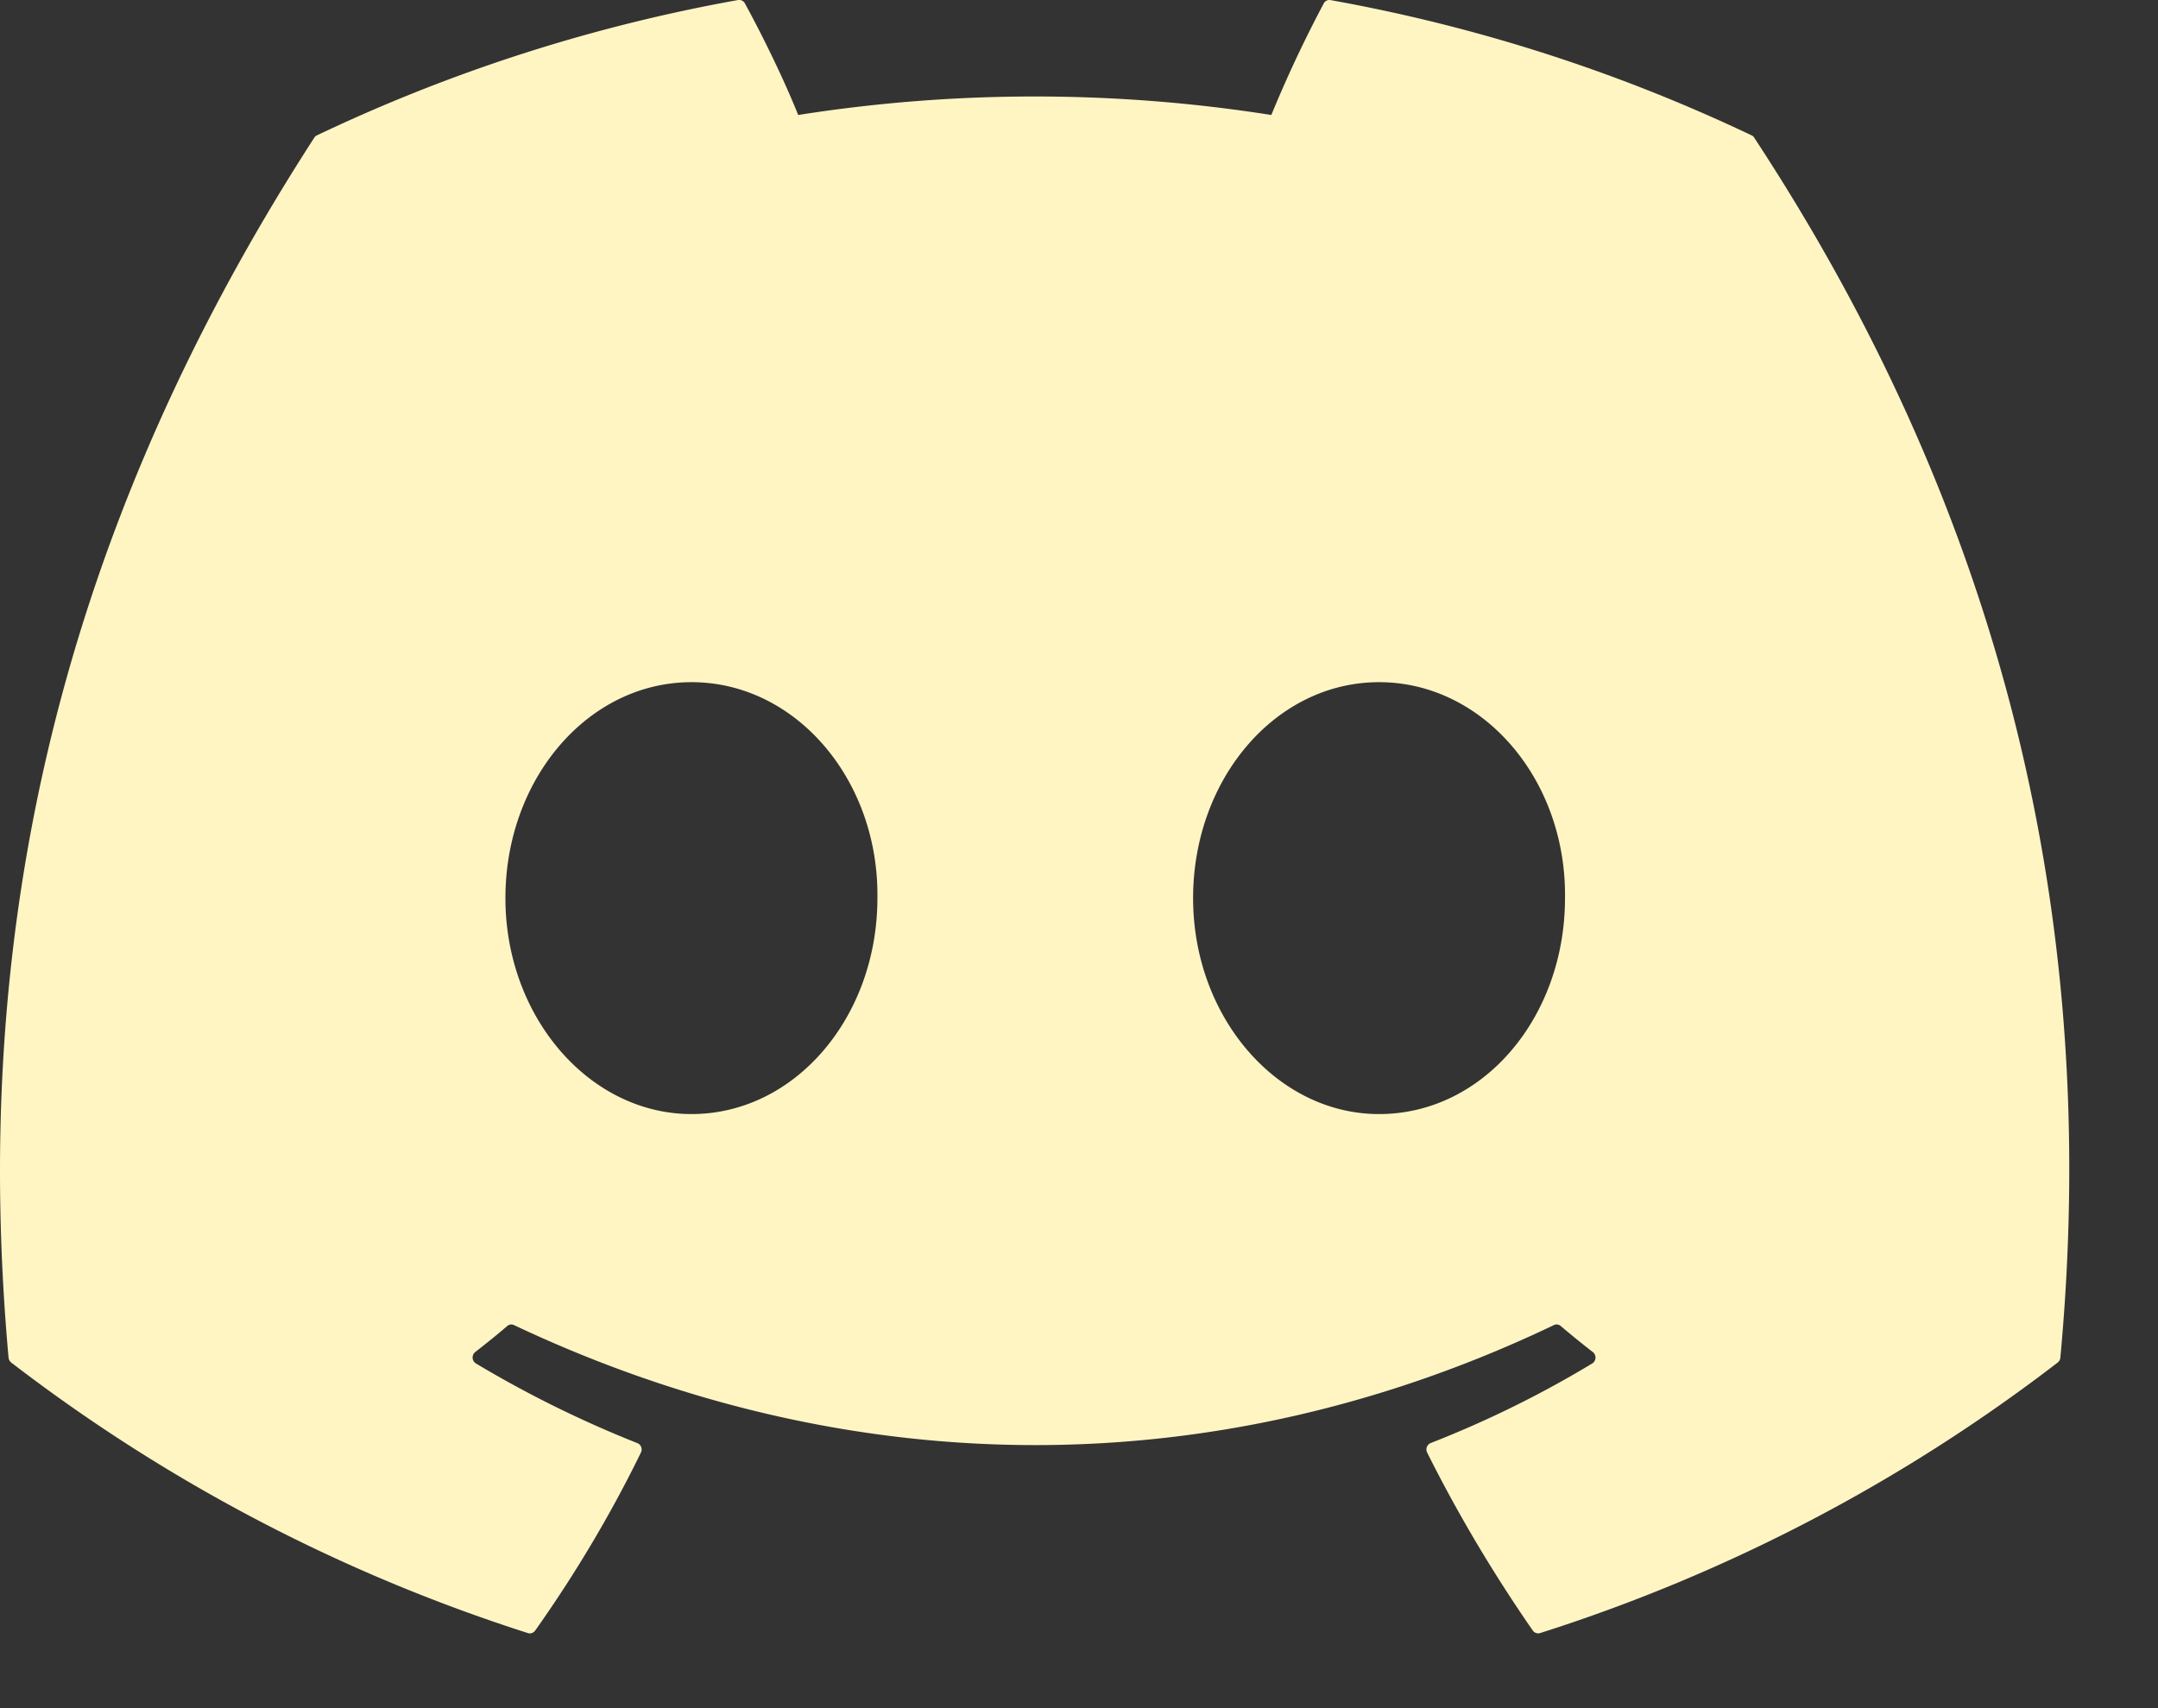 <svg width="24" height="19" fill="none" xmlns="http://www.w3.org/2000/svg"><rect width="100%" height="100%" fill="#333333" stroke="none"/><path d="M19.481 1.506A18.502 18.502 0 0 0 14.797.001a.07.07 0 0 0-.075.037 13.9 13.9 0 0 0-.583 1.241 16.922 16.922 0 0 0-5.262 0c-.156-.39-.389-.868-.592-1.24A.073.073 0 0 0 8.21 0a18.451 18.451 0 0 0-4.684 1.505.068.068 0 0 0-.031.027C.51 6.15-.305 10.653.095 15.1a.083.083 0 0 0 .03.056 18.837 18.837 0 0 0 5.746 3.009c.03.01.062-.002.081-.028.443-.626.837-1.286 1.176-1.98.02-.041 0-.09-.04-.105a12.387 12.387 0 0 1-1.795-.886.078.078 0 0 1-.008-.127c.121-.094.242-.191.357-.29a.069.069 0 0 1 .074-.01c3.766 1.78 7.844 1.78 11.566 0a.069.069 0 0 1 .075.01c.115.098.236.196.357.29.042.032.04.099-.006.127-.573.346-1.17.64-1.796.885a.077.077 0 0 0-.04.106c.346.693.741 1.353 1.175 1.98.019.026.051.037.081.028a18.774 18.774 0 0 0 5.756-3.009.077.077 0 0 0 .03-.055c.48-5.141-.804-9.607-3.403-13.567a.06.06 0 0 0-.03-.028ZM7.691 12.392c-1.135 0-2.07-1.078-2.07-2.402s.917-2.402 2.07-2.402c1.16 0 2.085 1.087 2.067 2.402 0 1.324-.916 2.402-2.068 2.402Zm7.646 0c-1.134 0-2.068-1.078-2.068-2.402s.916-2.402 2.068-2.402c1.16 0 2.086 1.087 2.068 2.402 0 1.324-.907 2.402-2.068 2.402Z" fill="#FFF5C3"/></svg>